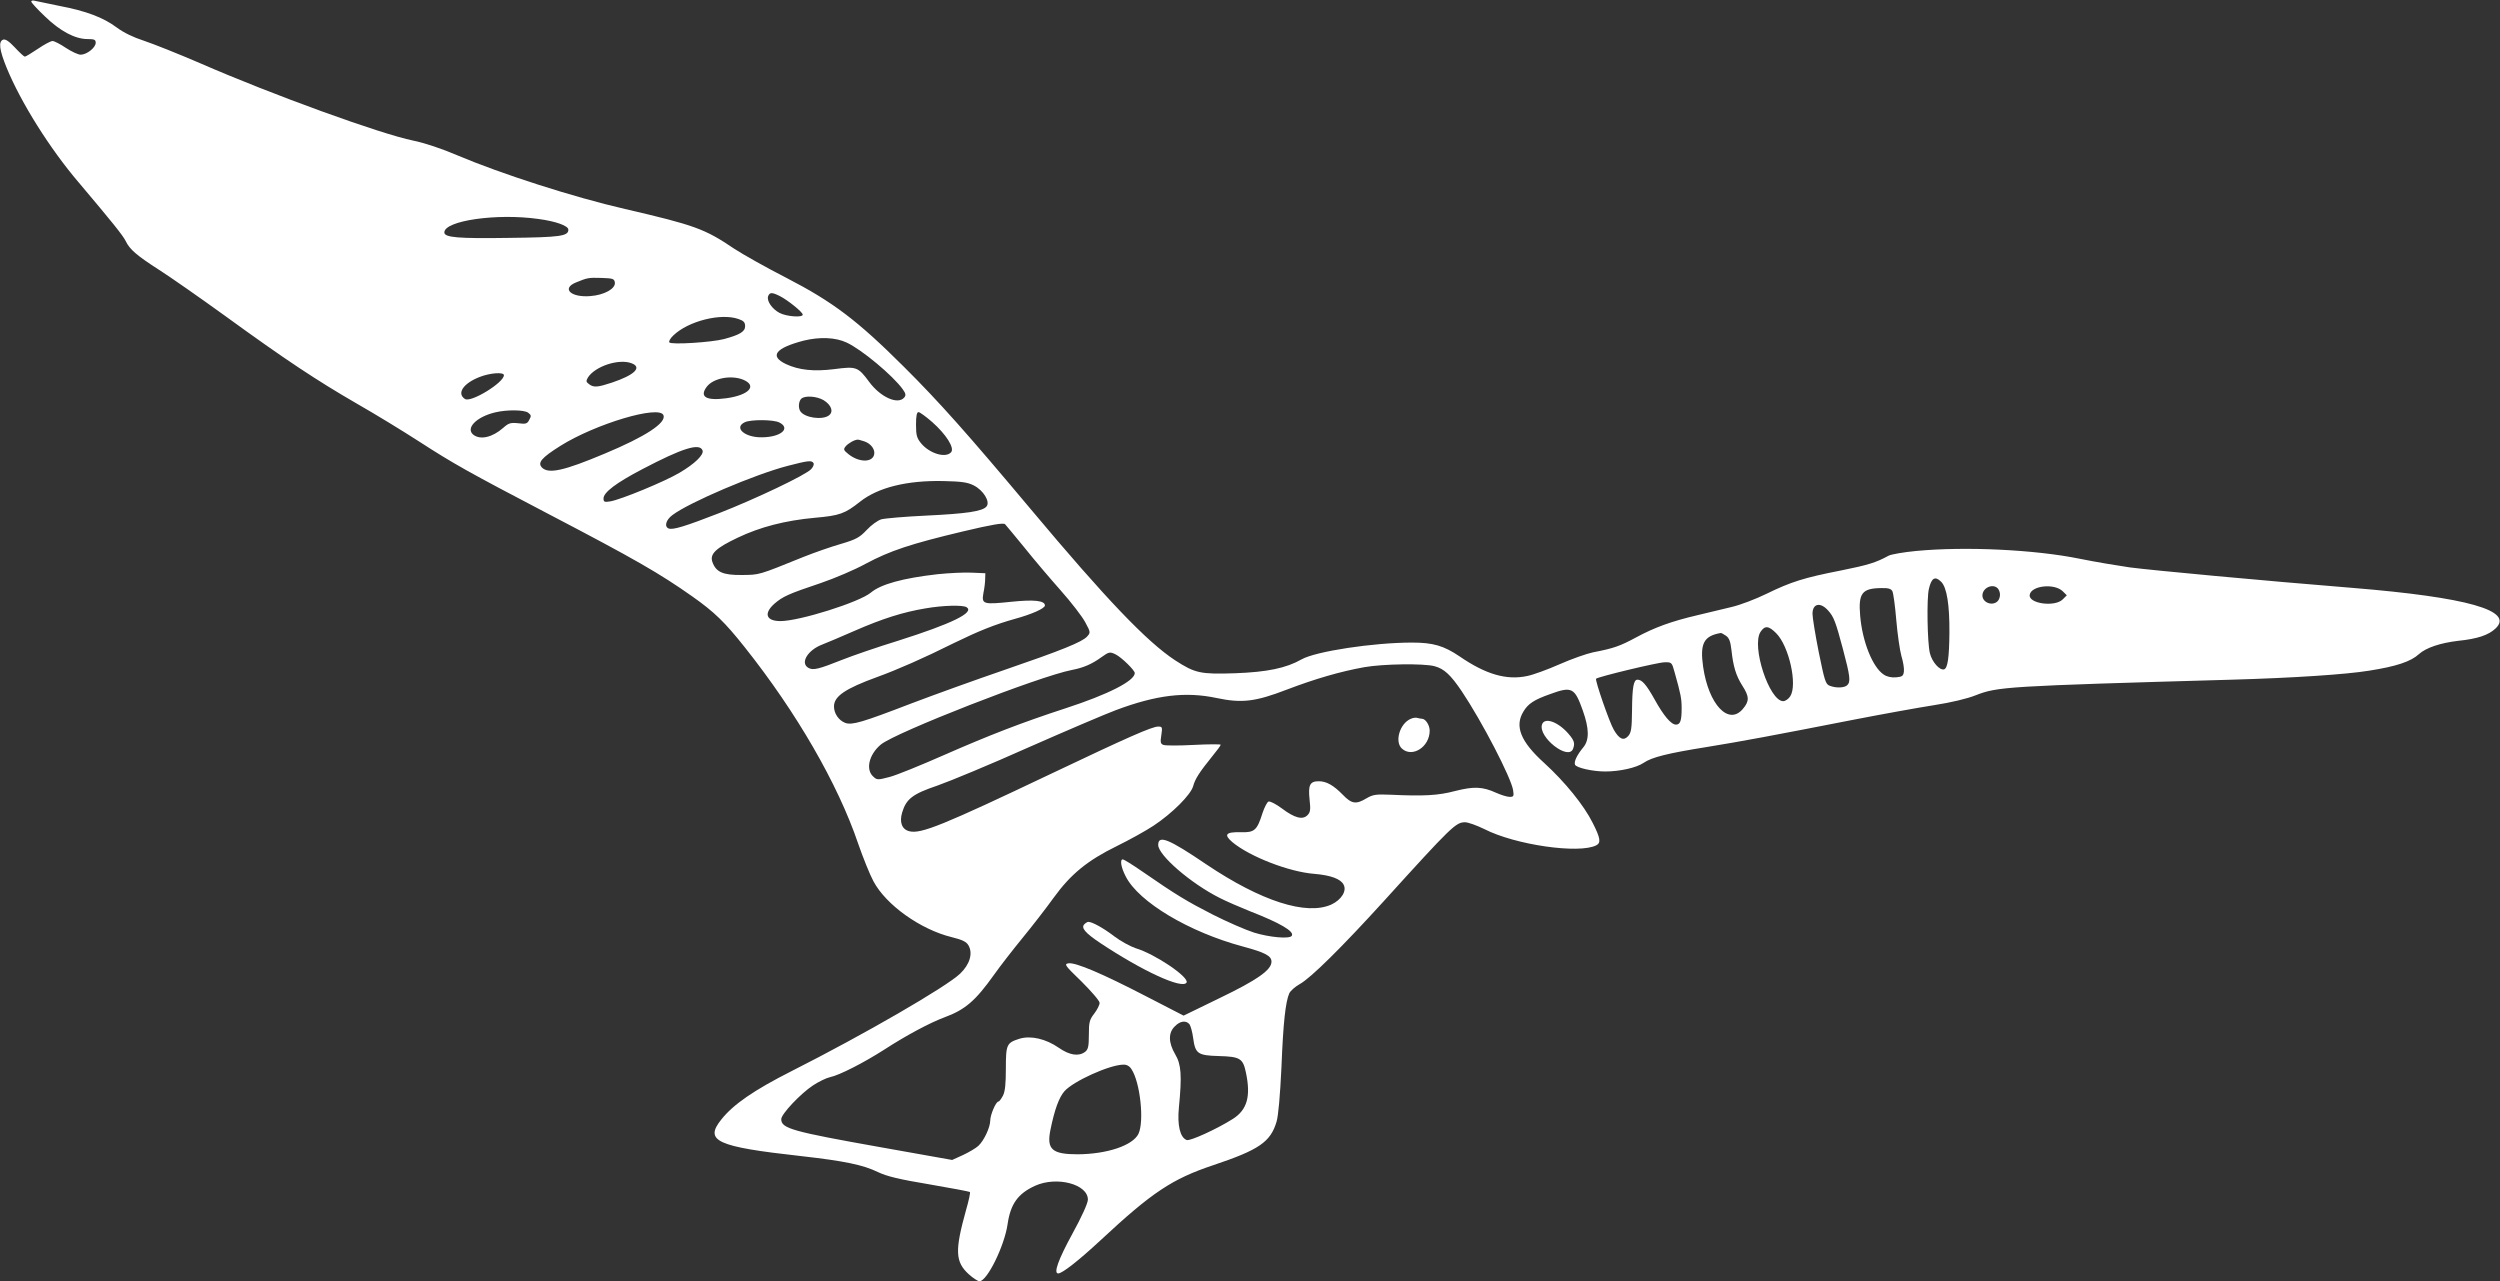 <?xml version="1.0" standalone="no"?>
<!DOCTYPE svg PUBLIC "-//W3C//DTD SVG 20010904//EN"
 "http://www.w3.org/TR/2001/REC-SVG-20010904/DTD/svg10.dtd">
<svg version="1.0" xmlns="http://www.w3.org/2000/svg"
 width="1280pt" height="656pt" viewBox="0 0 1280 656"
 preserveAspectRatio="xMidYMid meet">
<rect x="0" y="0" width="1280" height="656" fill="#333333" stroke="none"/>
<g transform="translate(0,656) scale(0.1,-0.1)"
fill="#ffffff" stroke="none">
<path d="M160 6552 c0 -5 31 -39 69 -75 78 -76 155 -117 219 -117 35 0 42 -3
42 -19 0 -25 -46 -61 -77 -61 -13 0 -47 16 -76 35 -28 19 -59 35 -68 35 -9 0
-43 -18 -75 -40 -33 -22 -62 -40 -67 -40 -4 0 -27 21 -51 47 -30 32 -48 44
-60 40 -25 -10 -19 -53 18 -144 73 -178 222 -415 368 -586 173 -205 228 -273
242 -302 20 -42 56 -73 171 -147 55 -35 207 -141 337 -235 311 -226 470 -331
674 -449 93 -53 237 -141 319 -194 178 -115 253 -157 660 -370 448 -234 571
-305 740 -424 112 -79 166 -131 269 -261 263 -331 476 -698 580 -1005 25 -72
60 -159 78 -192 64 -121 241 -247 400 -286 57 -14 76 -24 87 -43 23 -41 6 -97
-43 -144 -71 -68 -493 -312 -861 -498 -196 -99 -301 -172 -362 -249 -88 -110
-25 -139 407 -187 222 -25 319 -45 395 -82 46 -22 108 -37 264 -63 112 -19
205 -37 207 -39 3 -3 -6 -45 -20 -93 -58 -208 -55 -265 14 -328 22 -20 47 -36
55 -36 39 0 128 181 144 293 15 103 53 156 141 196 111 50 270 8 270 -71 0
-18 -32 -89 -80 -176 -72 -132 -97 -202 -72 -202 21 0 106 67 217 170 264 246
367 314 576 384 236 79 294 119 325 223 9 30 18 132 25 278 9 231 21 335 40
379 6 13 30 34 53 47 58 32 217 190 430 424 349 385 370 405 417 405 16 0 60
-16 99 -35 158 -81 485 -128 573 -83 25 13 21 37 -18 114 -45 91 -143 211
-248 307 -122 110 -153 189 -107 264 24 40 54 60 136 89 112 41 126 34 168
-84 33 -93 34 -151 2 -189 -32 -39 -48 -72 -42 -88 6 -16 90 -35 155 -35 74 0
159 19 196 44 42 29 122 49 322 81 179 29 345 60 748 139 154 30 343 64 420
76 84 13 168 33 210 50 113 44 150 47 1312 80 317 9 586 27 702 46 141 22 215
47 256 85 37 33 109 57 201 68 98 10 155 29 191 63 98 92 -145 160 -732 208
-458 37 -1027 90 -1141 105 -62 9 -176 28 -255 44 -230 47 -587 64 -839 40
-63 -6 -126 -17 -140 -24 -66 -36 -106 -48 -245 -76 -189 -37 -255 -58 -380
-119 -55 -27 -136 -58 -180 -68 -44 -11 -123 -29 -175 -42 -132 -31 -218 -62
-314 -114 -82 -44 -112 -55 -220 -76 -33 -7 -110 -34 -171 -61 -61 -27 -135
-54 -165 -60 -106 -23 -213 8 -348 101 -80 54 -135 70 -242 70 -199 0 -494
-45 -566 -86 -79 -45 -177 -65 -339 -71 -179 -6 -206 0 -308 66 -145 95 -355
315 -737 771 -328 391 -469 550 -655 735 -235 234 -360 329 -598 452 -104 53
-224 121 -267 149 -152 103 -203 121 -560 204 -262 60 -635 180 -859 275 -79
34 -170 64 -225 75 -167 34 -722 235 -1093 397 -109 47 -237 98 -285 114 -56
18 -105 42 -140 68 -68 51 -157 85 -295 111 -59 12 -116 24 -125 26 -10 3 -18
1 -18 -4z m2596 -1113 c90 -12 154 -35 154 -55 0 -33 -41 -39 -305 -42 -260
-4 -330 2 -330 28 0 60 267 99 481 69z m392 -325 c5 -32 -55 -65 -126 -70 -98
-8 -148 38 -75 69 61 25 65 26 133 24 58 -2 65 -4 68 -23z m845 -70 c41 -21
117 -82 117 -95 0 -16 -83 -10 -119 9 -38 20 -67 62 -58 86 8 20 20 20 60 0z
m-213 -117 c27 -9 35 -17 35 -37 0 -28 -27 -44 -108 -66 -65 -17 -272 -30
-280 -17 -4 6 6 22 21 36 76 73 242 115 332 84z m555 -121 c76 -35 236 -168
287 -239 16 -22 17 -31 8 -42 -32 -39 -122 1 -180 80 -57 77 -65 80 -179 65
-104 -13 -181 -5 -247 26 -86 41 -54 82 91 120 82 20 163 17 220 -10z m-1101
-106 c55 -21 15 -60 -101 -99 -73 -24 -93 -26 -117 -8 -16 12 -16 16 -6 34 37
58 159 98 224 73z m-654 -61 c0 -38 -168 -141 -199 -122 -44 28 -10 80 75 113
54 21 124 26 124 9z m1225 -23 c74 -31 30 -79 -86 -95 -103 -14 -139 7 -101
58 33 45 125 62 187 37z m412 -105 c40 -25 52 -59 27 -78 -34 -25 -124 -12
-146 21 -12 17 -9 51 4 64 18 18 79 14 115 -7z m-1513 -64 c16 -12 17 -17 6
-36 -10 -21 -18 -23 -57 -18 -39 4 -49 1 -77 -24 -55 -48 -115 -62 -151 -36
-44 33 13 93 112 116 59 14 147 13 167 -2z m693 -13 c15 -39 -91 -109 -302
-197 -207 -87 -286 -105 -320 -71 -24 25 -3 50 94 111 178 112 507 211 528
157z m1376 -35 c71 -63 115 -132 97 -154 -27 -32 -109 -8 -153 44 -23 28 -27
42 -27 97 0 45 4 64 13 64 6 0 38 -23 70 -51z m-783 -2 c60 -30 9 -75 -88 -76
-88 -2 -147 49 -89 77 31 15 147 14 177 -1z m436 -97 c35 -12 57 -44 49 -70
-12 -39 -78 -37 -130 4 -26 21 -28 25 -15 41 13 15 43 33 61 34 3 1 19 -4 35
-9z m-829 -46 c8 -22 -39 -68 -117 -114 -73 -44 -301 -138 -355 -147 -30 -5
-35 -3 -35 15 0 31 65 80 199 150 206 108 293 135 308 96z m568 -65 c4 -5 -1
-20 -12 -31 -25 -29 -288 -154 -473 -226 -172 -67 -235 -86 -256 -78 -24 9
-15 44 19 69 86 65 424 209 591 252 104 27 122 29 131 14z m820 -114 c50 -25
86 -84 66 -108 -20 -25 -101 -37 -311 -47 -107 -5 -210 -14 -228 -19 -19 -6
-52 -30 -75 -55 -36 -38 -54 -48 -132 -71 -49 -14 -135 -44 -190 -66 -235 -95
-225 -92 -317 -93 -97 -1 -133 15 -151 68 -13 40 18 70 130 123 115 55 243 88
395 102 127 11 154 21 231 82 92 73 240 110 427 106 91 -2 123 -6 155 -22z
m258 -316 c47 -59 131 -158 186 -220 56 -63 113 -137 128 -166 27 -50 27 -52
9 -72 -25 -28 -129 -70 -426 -172 -140 -48 -354 -125 -475 -171 -252 -97 -303
-112 -338 -99 -33 13 -57 48 -57 84 0 52 57 91 222 151 102 37 239 97 393 174
127 62 210 95 310 123 88 24 155 54 155 69 0 25 -56 31 -171 19 -145 -15 -154
-13 -144 44 5 23 9 56 9 72 l1 30 -70 3 c-38 2 -117 -2 -175 -8 -176 -20 -290
-51 -341 -94 -58 -49 -366 -146 -463 -146 -74 0 -87 39 -31 89 43 37 71 50
238 106 70 24 174 68 230 99 124 66 228 101 497 165 151 36 208 45 216 37 6
-6 49 -59 97 -117z m4696 -178 c29 -29 43 -119 42 -260 -1 -128 -9 -182 -27
-188 -22 -7 -62 37 -73 83 -13 52 -17 282 -5 329 13 57 32 67 63 36z m289 -33
c7 -7 12 -21 12 -33 0 -12 -5 -26 -12 -33 -27 -27 -78 -7 -78 29 0 39 52 63
78 37z m334 -16 l20 -20 -21 -21 c-40 -40 -175 -22 -169 23 7 48 127 61 170
18z m-873 1 c5 -10 14 -76 20 -148 6 -71 18 -154 26 -183 9 -29 15 -65 13 -80
-3 -23 -8 -27 -40 -30 -23 -2 -47 3 -63 14 -57 37 -110 169 -121 302 -10 115
10 140 108 141 35 1 50 -3 57 -16z m-328 -100 c28 -31 38 -58 74 -193 38 -143
41 -170 23 -188 -14 -14 -57 -16 -90 -3 -21 8 -26 25 -56 172 -18 90 -32 178
-32 196 0 54 41 62 81 16z m-4412 18 c42 -27 -75 -84 -349 -171 -107 -33 -235
-77 -285 -97 -123 -49 -151 -56 -175 -43 -45 24 -6 91 70 120 19 7 94 39 165
70 144 63 249 96 363 115 92 16 192 18 211 6z m4145 -133 c66 -66 110 -265 72
-323 -9 -14 -25 -25 -36 -25 -71 0 -164 282 -116 355 22 33 41 32 80 -7z
m-257 -13 c16 -11 23 -29 28 -73 9 -84 23 -131 56 -183 36 -56 36 -79 3 -118
-73 -88 -176 21 -204 215 -17 119 3 158 90 173 3 1 15 -6 27 -14z m-3124 -96
c31 -16 97 -81 97 -95 0 -40 -135 -109 -353 -180 -227 -74 -394 -139 -624
-240 -118 -52 -243 -103 -278 -112 -61 -16 -65 -16 -84 2 -40 36 -22 113 39
164 75 62 812 350 979 382 58 11 102 30 150 65 39 28 44 29 74 14z m2861 -91
c32 -114 36 -135 36 -185 0 -63 -7 -83 -29 -83 -25 0 -63 45 -110 130 -42 75
-64 100 -87 100 -20 0 -27 -38 -28 -157 -1 -93 -4 -114 -20 -132 -23 -25 -45
-16 -73 32 -22 36 -98 256 -91 262 10 10 317 84 350 84 37 1 38 0 52 -51z
m-1229 31 c49 -13 82 -44 139 -128 105 -157 252 -441 263 -506 5 -32 3 -35
-18 -35 -13 0 -44 10 -69 21 -70 32 -115 33 -210 9 -86 -23 -161 -27 -330 -19
-75 3 -90 1 -123 -18 -54 -33 -77 -29 -122 18 -48 49 -84 69 -123 69 -45 0
-55 -19 -47 -93 6 -53 4 -66 -11 -81 -25 -25 -66 -14 -131 35 -30 22 -60 38
-68 35 -7 -2 -21 -29 -31 -59 -28 -89 -41 -100 -112 -98 -76 2 -88 -12 -42
-51 89 -74 290 -152 418 -162 85 -7 136 -26 151 -55 18 -32 -11 -78 -62 -102
-128 -58 -360 17 -640 205 -193 131 -247 153 -247 100 0 -53 168 -198 316
-272 33 -17 103 -47 155 -68 154 -60 227 -103 213 -125 -10 -18 -115 -8 -193
16 -44 14 -140 56 -213 93 -131 67 -189 102 -361 221 -49 34 -93 61 -98 61
-16 0 -10 -40 15 -88 67 -131 324 -284 599 -358 115 -31 147 -48 147 -78 0
-42 -72 -93 -265 -186 l-185 -90 -192 99 c-228 118 -359 173 -396 169 -25 -4
-22 -9 66 -94 50 -50 92 -98 92 -109 0 -10 -12 -34 -27 -54 -25 -32 -28 -45
-28 -109 0 -61 -4 -76 -20 -88 -33 -24 -79 -17 -135 22 -65 45 -142 63 -199
46 -67 -21 -71 -29 -71 -153 0 -79 -4 -118 -15 -139 -9 -17 -19 -30 -23 -30
-13 0 -42 -68 -42 -98 -1 -36 -32 -102 -61 -129 -13 -12 -49 -33 -79 -47 l-55
-25 -365 65 c-455 81 -510 96 -510 144 0 26 99 131 163 173 29 19 68 38 87 42
48 10 171 73 276 140 114 74 234 138 309 166 106 39 159 84 255 219 29 41 94
125 144 186 50 61 123 155 161 208 88 121 172 190 325 265 63 31 148 78 187
104 95 63 190 158 202 202 10 37 31 70 98 153 24 29 43 55 43 59 0 3 -62 3
-138 -1 -75 -4 -145 -4 -155 0 -15 5 -17 14 -11 50 6 41 5 44 -16 44 -31 0
-152 -53 -545 -240 -557 -265 -670 -311 -729 -296 -38 9 -52 46 -37 96 21 70
54 95 181 138 63 22 273 109 465 195 193 85 394 171 448 191 208 78 357 96
517 62 128 -27 197 -19 358 43 147 56 275 93 397 115 96 17 305 20 360 5z
m-1255 -1833 c6 -8 15 -40 19 -71 11 -80 23 -89 132 -92 108 -3 123 -12 138
-84 26 -122 7 -191 -67 -238 -84 -53 -219 -114 -236 -108 -34 13 -49 75 -40
167 16 164 12 220 -19 272 -35 60 -36 110 -2 143 27 28 57 32 75 11z m-297
-230 c45 -67 66 -268 36 -331 -29 -60 -161 -104 -311 -105 -131 0 -160 25
-140 124 21 104 44 167 72 199 45 51 230 135 301 136 17 1 32 -7 42 -23z"/>
<path d="M7224 2880 c-57 -23 -85 -118 -46 -153 53 -48 142 9 142 92 0 28 -21
61 -40 61 -5 0 -14 2 -22 4 -7 3 -23 1 -34 -4z"/>
<path d="M5552 1828 c-18 -18 3 -44 81 -96 215 -143 420 -238 442 -203 16 27
-162 147 -260 176 -27 9 -77 36 -110 61 -55 42 -112 74 -133 74 -4 0 -13 -5
-20 -12z"/>
<path d="M7895 2850 c-20 -64 135 -186 159 -124 11 29 6 43 -25 79 -54 61
-122 84 -134 45z"/>
</g>
</svg>
